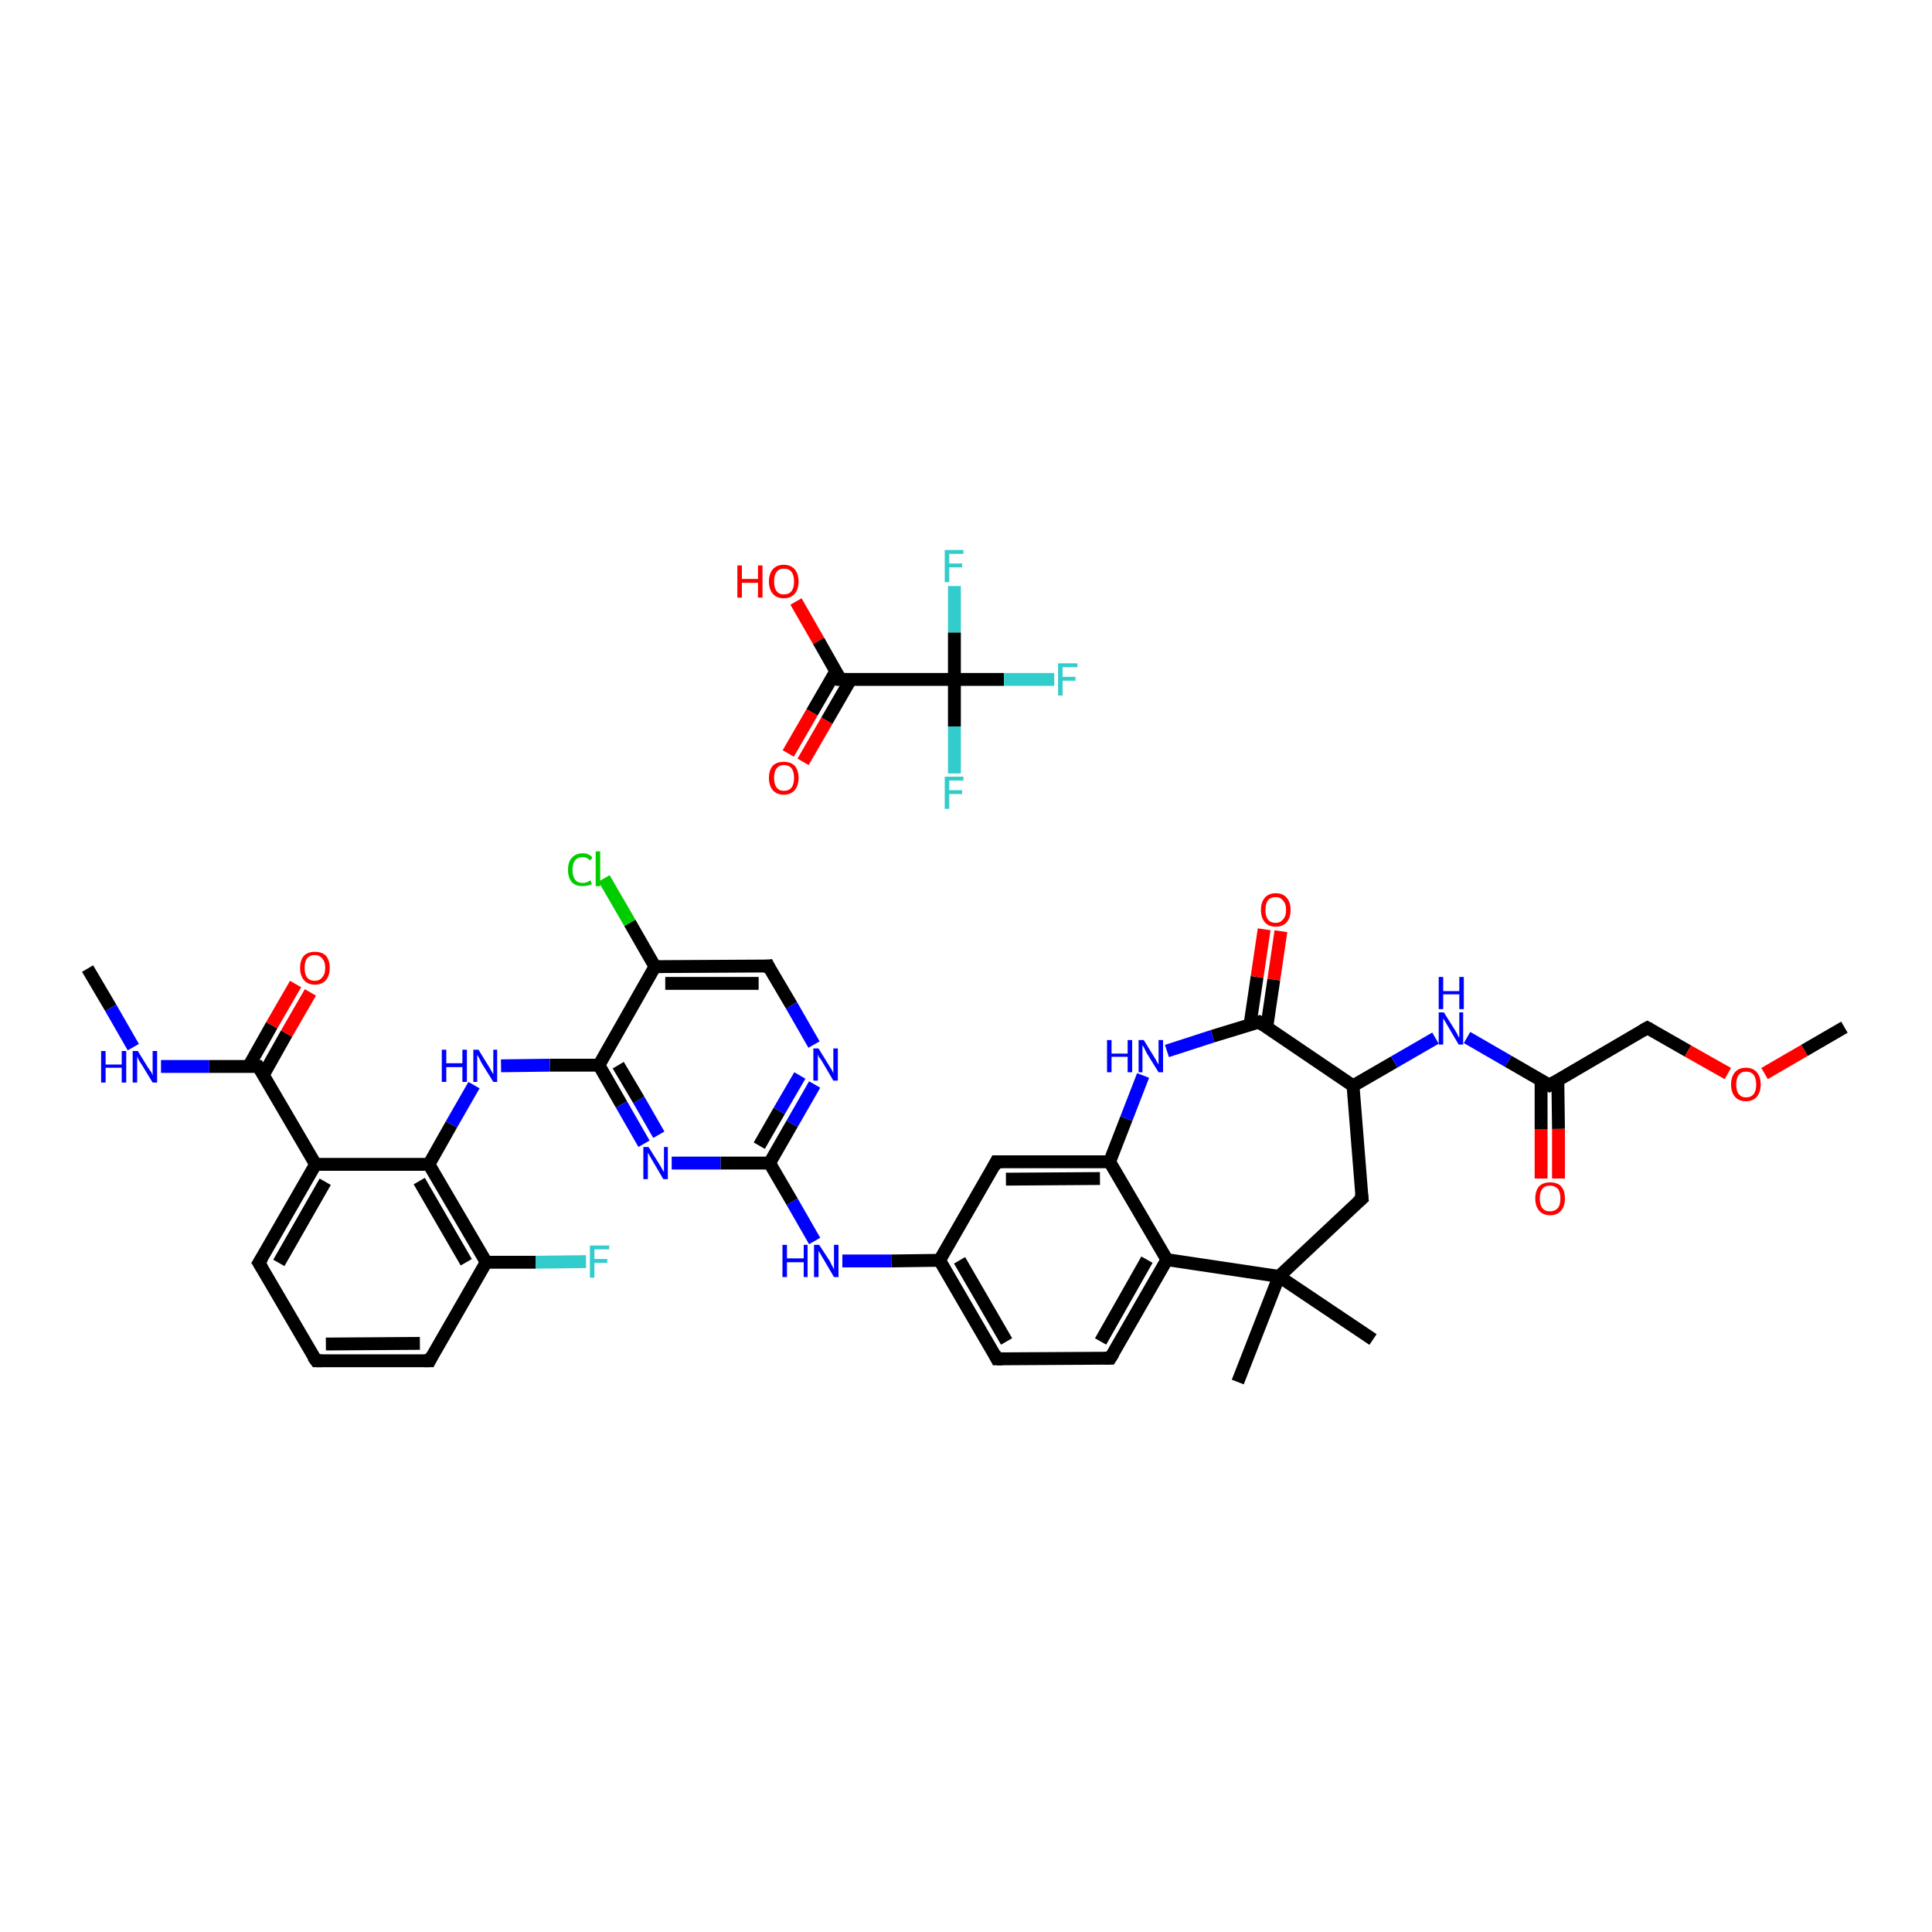 <?xml version='1.0' encoding='iso-8859-1'?>
<svg version='1.1' baseProfile='full'
              xmlns='http://www.w3.org/2000/svg'
                      xmlns:rdkit='http://www.rdkit.org/xml'
                      xmlns:xlink='http://www.w3.org/1999/xlink'
                  xml:space='preserve'
width='300px' height='300px' viewBox='0 0 300 300'>
<!-- END OF HEADER -->
<rect style='opacity:1.0;fill:#FFFFFF;stroke:none' width='300.0' height='300.0' x='0.0' y='0.0'> </rect>
<path class='bond-0 atom-0 atom-1' d='M 13.6,150.4 L 17.2,156.5' style='fill:none;fill-rule:evenodd;stroke:#000000;stroke-width:2.0px;stroke-linecap:butt;stroke-linejoin:miter;stroke-opacity:1' />
<path class='bond-0 atom-0 atom-1' d='M 17.2,156.5 L 20.7,162.6' style='fill:none;fill-rule:evenodd;stroke:#0000FF;stroke-width:2.0px;stroke-linecap:butt;stroke-linejoin:miter;stroke-opacity:1' />
<path class='bond-1 atom-1 atom-2' d='M 25.0,165.6 L 32.5,165.6' style='fill:none;fill-rule:evenodd;stroke:#0000FF;stroke-width:2.0px;stroke-linecap:butt;stroke-linejoin:miter;stroke-opacity:1' />
<path class='bond-1 atom-1 atom-2' d='M 32.5,165.6 L 40.1,165.6' style='fill:none;fill-rule:evenodd;stroke:#000000;stroke-width:2.0px;stroke-linecap:butt;stroke-linejoin:miter;stroke-opacity:1' />
<path class='bond-2 atom-2 atom-3' d='M 40.9,166.9 L 44.5,160.5' style='fill:none;fill-rule:evenodd;stroke:#000000;stroke-width:2.0px;stroke-linecap:butt;stroke-linejoin:miter;stroke-opacity:1' />
<path class='bond-2 atom-2 atom-3' d='M 44.5,160.5 L 48.2,154.1' style='fill:none;fill-rule:evenodd;stroke:#FF0000;stroke-width:2.0px;stroke-linecap:butt;stroke-linejoin:miter;stroke-opacity:1' />
<path class='bond-2 atom-2 atom-3' d='M 38.6,165.6 L 42.2,159.2' style='fill:none;fill-rule:evenodd;stroke:#000000;stroke-width:2.0px;stroke-linecap:butt;stroke-linejoin:miter;stroke-opacity:1' />
<path class='bond-2 atom-2 atom-3' d='M 42.2,159.2 L 45.9,152.8' style='fill:none;fill-rule:evenodd;stroke:#FF0000;stroke-width:2.0px;stroke-linecap:butt;stroke-linejoin:miter;stroke-opacity:1' />
<path class='bond-3 atom-2 atom-4' d='M 40.1,165.6 L 49.0,180.8' style='fill:none;fill-rule:evenodd;stroke:#000000;stroke-width:2.0px;stroke-linecap:butt;stroke-linejoin:miter;stroke-opacity:1' />
<path class='bond-4 atom-4 atom-5' d='M 49.0,180.8 L 40.2,196.1' style='fill:none;fill-rule:evenodd;stroke:#000000;stroke-width:2.0px;stroke-linecap:butt;stroke-linejoin:miter;stroke-opacity:1' />
<path class='bond-4 atom-4 atom-5' d='M 50.5,183.5 L 43.3,196.1' style='fill:none;fill-rule:evenodd;stroke:#000000;stroke-width:2.0px;stroke-linecap:butt;stroke-linejoin:miter;stroke-opacity:1' />
<path class='bond-5 atom-5 atom-6' d='M 40.2,196.1 L 49.1,211.3' style='fill:none;fill-rule:evenodd;stroke:#000000;stroke-width:2.0px;stroke-linecap:butt;stroke-linejoin:miter;stroke-opacity:1' />
<path class='bond-6 atom-6 atom-7' d='M 49.1,211.3 L 66.7,211.3' style='fill:none;fill-rule:evenodd;stroke:#000000;stroke-width:2.0px;stroke-linecap:butt;stroke-linejoin:miter;stroke-opacity:1' />
<path class='bond-6 atom-6 atom-7' d='M 50.6,208.7 L 65.2,208.6' style='fill:none;fill-rule:evenodd;stroke:#000000;stroke-width:2.0px;stroke-linecap:butt;stroke-linejoin:miter;stroke-opacity:1' />
<path class='bond-7 atom-7 atom-8' d='M 66.7,211.3 L 75.5,196.0' style='fill:none;fill-rule:evenodd;stroke:#000000;stroke-width:2.0px;stroke-linecap:butt;stroke-linejoin:miter;stroke-opacity:1' />
<path class='bond-8 atom-8 atom-9' d='M 75.5,196.0 L 83.2,196.0' style='fill:none;fill-rule:evenodd;stroke:#000000;stroke-width:2.0px;stroke-linecap:butt;stroke-linejoin:miter;stroke-opacity:1' />
<path class='bond-8 atom-8 atom-9' d='M 83.2,196.0 L 91.0,195.9' style='fill:none;fill-rule:evenodd;stroke:#33CCCC;stroke-width:2.0px;stroke-linecap:butt;stroke-linejoin:miter;stroke-opacity:1' />
<path class='bond-9 atom-8 atom-10' d='M 75.5,196.0 L 66.6,180.8' style='fill:none;fill-rule:evenodd;stroke:#000000;stroke-width:2.0px;stroke-linecap:butt;stroke-linejoin:miter;stroke-opacity:1' />
<path class='bond-9 atom-8 atom-10' d='M 72.4,196.0 L 65.1,183.4' style='fill:none;fill-rule:evenodd;stroke:#000000;stroke-width:2.0px;stroke-linecap:butt;stroke-linejoin:miter;stroke-opacity:1' />
<path class='bond-10 atom-10 atom-11' d='M 66.6,180.8 L 70.1,174.6' style='fill:none;fill-rule:evenodd;stroke:#000000;stroke-width:2.0px;stroke-linecap:butt;stroke-linejoin:miter;stroke-opacity:1' />
<path class='bond-10 atom-10 atom-11' d='M 70.1,174.6 L 73.6,168.5' style='fill:none;fill-rule:evenodd;stroke:#0000FF;stroke-width:2.0px;stroke-linecap:butt;stroke-linejoin:miter;stroke-opacity:1' />
<path class='bond-11 atom-11 atom-12' d='M 77.8,165.5 L 85.4,165.4' style='fill:none;fill-rule:evenodd;stroke:#0000FF;stroke-width:2.0px;stroke-linecap:butt;stroke-linejoin:miter;stroke-opacity:1' />
<path class='bond-11 atom-11 atom-12' d='M 85.4,165.4 L 93.0,165.4' style='fill:none;fill-rule:evenodd;stroke:#000000;stroke-width:2.0px;stroke-linecap:butt;stroke-linejoin:miter;stroke-opacity:1' />
<path class='bond-12 atom-12 atom-13' d='M 93.0,165.4 L 96.5,171.5' style='fill:none;fill-rule:evenodd;stroke:#000000;stroke-width:2.0px;stroke-linecap:butt;stroke-linejoin:miter;stroke-opacity:1' />
<path class='bond-12 atom-12 atom-13' d='M 96.5,171.5 L 100.0,177.6' style='fill:none;fill-rule:evenodd;stroke:#0000FF;stroke-width:2.0px;stroke-linecap:butt;stroke-linejoin:miter;stroke-opacity:1' />
<path class='bond-12 atom-12 atom-13' d='M 96.0,165.4 L 99.2,170.8' style='fill:none;fill-rule:evenodd;stroke:#000000;stroke-width:2.0px;stroke-linecap:butt;stroke-linejoin:miter;stroke-opacity:1' />
<path class='bond-12 atom-12 atom-13' d='M 99.2,170.8 L 102.3,176.2' style='fill:none;fill-rule:evenodd;stroke:#0000FF;stroke-width:2.0px;stroke-linecap:butt;stroke-linejoin:miter;stroke-opacity:1' />
<path class='bond-13 atom-13 atom-14' d='M 104.3,180.6 L 111.9,180.6' style='fill:none;fill-rule:evenodd;stroke:#0000FF;stroke-width:2.0px;stroke-linecap:butt;stroke-linejoin:miter;stroke-opacity:1' />
<path class='bond-13 atom-13 atom-14' d='M 111.9,180.6 L 119.5,180.6' style='fill:none;fill-rule:evenodd;stroke:#000000;stroke-width:2.0px;stroke-linecap:butt;stroke-linejoin:miter;stroke-opacity:1' />
<path class='bond-14 atom-14 atom-15' d='M 119.5,180.6 L 123.0,186.6' style='fill:none;fill-rule:evenodd;stroke:#000000;stroke-width:2.0px;stroke-linecap:butt;stroke-linejoin:miter;stroke-opacity:1' />
<path class='bond-14 atom-14 atom-15' d='M 123.0,186.6 L 126.5,192.7' style='fill:none;fill-rule:evenodd;stroke:#0000FF;stroke-width:2.0px;stroke-linecap:butt;stroke-linejoin:miter;stroke-opacity:1' />
<path class='bond-15 atom-15 atom-16' d='M 130.8,195.8 L 138.4,195.8' style='fill:none;fill-rule:evenodd;stroke:#0000FF;stroke-width:2.0px;stroke-linecap:butt;stroke-linejoin:miter;stroke-opacity:1' />
<path class='bond-15 atom-15 atom-16' d='M 138.4,195.8 L 145.9,195.7' style='fill:none;fill-rule:evenodd;stroke:#000000;stroke-width:2.0px;stroke-linecap:butt;stroke-linejoin:miter;stroke-opacity:1' />
<path class='bond-16 atom-16 atom-17' d='M 145.9,195.7 L 154.8,211.0' style='fill:none;fill-rule:evenodd;stroke:#000000;stroke-width:2.0px;stroke-linecap:butt;stroke-linejoin:miter;stroke-opacity:1' />
<path class='bond-16 atom-16 atom-17' d='M 149.0,195.7 L 156.3,208.3' style='fill:none;fill-rule:evenodd;stroke:#000000;stroke-width:2.0px;stroke-linecap:butt;stroke-linejoin:miter;stroke-opacity:1' />
<path class='bond-17 atom-17 atom-18' d='M 154.8,211.0 L 172.4,210.9' style='fill:none;fill-rule:evenodd;stroke:#000000;stroke-width:2.0px;stroke-linecap:butt;stroke-linejoin:miter;stroke-opacity:1' />
<path class='bond-18 atom-18 atom-19' d='M 172.4,210.9 L 181.2,195.6' style='fill:none;fill-rule:evenodd;stroke:#000000;stroke-width:2.0px;stroke-linecap:butt;stroke-linejoin:miter;stroke-opacity:1' />
<path class='bond-18 atom-18 atom-19' d='M 170.9,208.3 L 178.1,195.6' style='fill:none;fill-rule:evenodd;stroke:#000000;stroke-width:2.0px;stroke-linecap:butt;stroke-linejoin:miter;stroke-opacity:1' />
<path class='bond-19 atom-19 atom-20' d='M 181.2,195.6 L 172.3,180.4' style='fill:none;fill-rule:evenodd;stroke:#000000;stroke-width:2.0px;stroke-linecap:butt;stroke-linejoin:miter;stroke-opacity:1' />
<path class='bond-20 atom-20 atom-21' d='M 172.3,180.4 L 154.7,180.4' style='fill:none;fill-rule:evenodd;stroke:#000000;stroke-width:2.0px;stroke-linecap:butt;stroke-linejoin:miter;stroke-opacity:1' />
<path class='bond-20 atom-20 atom-21' d='M 170.8,183.0 L 156.2,183.1' style='fill:none;fill-rule:evenodd;stroke:#000000;stroke-width:2.0px;stroke-linecap:butt;stroke-linejoin:miter;stroke-opacity:1' />
<path class='bond-21 atom-20 atom-22' d='M 172.3,180.4 L 174.9,173.7' style='fill:none;fill-rule:evenodd;stroke:#000000;stroke-width:2.0px;stroke-linecap:butt;stroke-linejoin:miter;stroke-opacity:1' />
<path class='bond-21 atom-20 atom-22' d='M 174.9,173.7 L 177.5,167.0' style='fill:none;fill-rule:evenodd;stroke:#0000FF;stroke-width:2.0px;stroke-linecap:butt;stroke-linejoin:miter;stroke-opacity:1' />
<path class='bond-22 atom-22 atom-23' d='M 181.2,163.2 L 188.3,160.9' style='fill:none;fill-rule:evenodd;stroke:#0000FF;stroke-width:2.0px;stroke-linecap:butt;stroke-linejoin:miter;stroke-opacity:1' />
<path class='bond-22 atom-22 atom-23' d='M 188.3,160.9 L 195.5,158.7' style='fill:none;fill-rule:evenodd;stroke:#000000;stroke-width:2.0px;stroke-linecap:butt;stroke-linejoin:miter;stroke-opacity:1' />
<path class='bond-23 atom-23 atom-24' d='M 196.7,159.5 L 197.8,152.1' style='fill:none;fill-rule:evenodd;stroke:#000000;stroke-width:2.0px;stroke-linecap:butt;stroke-linejoin:miter;stroke-opacity:1' />
<path class='bond-23 atom-23 atom-24' d='M 197.8,152.1 L 198.9,144.6' style='fill:none;fill-rule:evenodd;stroke:#FF0000;stroke-width:2.0px;stroke-linecap:butt;stroke-linejoin:miter;stroke-opacity:1' />
<path class='bond-23 atom-23 atom-24' d='M 194.1,159.1 L 195.2,151.7' style='fill:none;fill-rule:evenodd;stroke:#000000;stroke-width:2.0px;stroke-linecap:butt;stroke-linejoin:miter;stroke-opacity:1' />
<path class='bond-23 atom-23 atom-24' d='M 195.2,151.7 L 196.3,144.3' style='fill:none;fill-rule:evenodd;stroke:#FF0000;stroke-width:2.0px;stroke-linecap:butt;stroke-linejoin:miter;stroke-opacity:1' />
<path class='bond-24 atom-23 atom-25' d='M 195.5,158.7 L 210.1,168.6' style='fill:none;fill-rule:evenodd;stroke:#000000;stroke-width:2.0px;stroke-linecap:butt;stroke-linejoin:miter;stroke-opacity:1' />
<path class='bond-25 atom-25 atom-26' d='M 210.1,168.6 L 216.5,164.9' style='fill:none;fill-rule:evenodd;stroke:#000000;stroke-width:2.0px;stroke-linecap:butt;stroke-linejoin:miter;stroke-opacity:1' />
<path class='bond-25 atom-25 atom-26' d='M 216.5,164.9 L 222.9,161.2' style='fill:none;fill-rule:evenodd;stroke:#0000FF;stroke-width:2.0px;stroke-linecap:butt;stroke-linejoin:miter;stroke-opacity:1' />
<path class='bond-26 atom-26 atom-27' d='M 227.8,161.1 L 234.2,164.8' style='fill:none;fill-rule:evenodd;stroke:#0000FF;stroke-width:2.0px;stroke-linecap:butt;stroke-linejoin:miter;stroke-opacity:1' />
<path class='bond-26 atom-26 atom-27' d='M 234.2,164.8 L 240.6,168.5' style='fill:none;fill-rule:evenodd;stroke:#000000;stroke-width:2.0px;stroke-linecap:butt;stroke-linejoin:miter;stroke-opacity:1' />
<path class='bond-27 atom-27 atom-28' d='M 239.3,167.7 L 239.3,175.4' style='fill:none;fill-rule:evenodd;stroke:#000000;stroke-width:2.0px;stroke-linecap:butt;stroke-linejoin:miter;stroke-opacity:1' />
<path class='bond-27 atom-27 atom-28' d='M 239.3,175.4 L 239.3,183.0' style='fill:none;fill-rule:evenodd;stroke:#FF0000;stroke-width:2.0px;stroke-linecap:butt;stroke-linejoin:miter;stroke-opacity:1' />
<path class='bond-27 atom-27 atom-28' d='M 241.9,167.7 L 242.0,175.3' style='fill:none;fill-rule:evenodd;stroke:#000000;stroke-width:2.0px;stroke-linecap:butt;stroke-linejoin:miter;stroke-opacity:1' />
<path class='bond-27 atom-27 atom-28' d='M 242.0,175.3 L 242.0,183.0' style='fill:none;fill-rule:evenodd;stroke:#FF0000;stroke-width:2.0px;stroke-linecap:butt;stroke-linejoin:miter;stroke-opacity:1' />
<path class='bond-28 atom-27 atom-29' d='M 240.6,168.5 L 255.8,159.6' style='fill:none;fill-rule:evenodd;stroke:#000000;stroke-width:2.0px;stroke-linecap:butt;stroke-linejoin:miter;stroke-opacity:1' />
<path class='bond-29 atom-29 atom-30' d='M 255.8,159.6 L 262.1,163.2' style='fill:none;fill-rule:evenodd;stroke:#000000;stroke-width:2.0px;stroke-linecap:butt;stroke-linejoin:miter;stroke-opacity:1' />
<path class='bond-29 atom-29 atom-30' d='M 262.1,163.2 L 268.3,166.7' style='fill:none;fill-rule:evenodd;stroke:#FF0000;stroke-width:2.0px;stroke-linecap:butt;stroke-linejoin:miter;stroke-opacity:1' />
<path class='bond-30 atom-30 atom-31' d='M 274.0,166.7 L 280.2,163.1' style='fill:none;fill-rule:evenodd;stroke:#FF0000;stroke-width:2.0px;stroke-linecap:butt;stroke-linejoin:miter;stroke-opacity:1' />
<path class='bond-30 atom-30 atom-31' d='M 280.2,163.1 L 286.4,159.5' style='fill:none;fill-rule:evenodd;stroke:#000000;stroke-width:2.0px;stroke-linecap:butt;stroke-linejoin:miter;stroke-opacity:1' />
<path class='bond-31 atom-25 atom-32' d='M 210.1,168.6 L 211.5,186.1' style='fill:none;fill-rule:evenodd;stroke:#000000;stroke-width:2.0px;stroke-linecap:butt;stroke-linejoin:miter;stroke-opacity:1' />
<path class='bond-32 atom-32 atom-33' d='M 211.5,186.1 L 198.6,198.2' style='fill:none;fill-rule:evenodd;stroke:#000000;stroke-width:2.0px;stroke-linecap:butt;stroke-linejoin:miter;stroke-opacity:1' />
<path class='bond-33 atom-33 atom-34' d='M 198.6,198.2 L 213.2,208.0' style='fill:none;fill-rule:evenodd;stroke:#000000;stroke-width:2.0px;stroke-linecap:butt;stroke-linejoin:miter;stroke-opacity:1' />
<path class='bond-34 atom-33 atom-35' d='M 198.6,198.2 L 192.2,214.6' style='fill:none;fill-rule:evenodd;stroke:#000000;stroke-width:2.0px;stroke-linecap:butt;stroke-linejoin:miter;stroke-opacity:1' />
<path class='bond-35 atom-14 atom-36' d='M 119.5,180.6 L 123.0,174.5' style='fill:none;fill-rule:evenodd;stroke:#000000;stroke-width:2.0px;stroke-linecap:butt;stroke-linejoin:miter;stroke-opacity:1' />
<path class='bond-35 atom-14 atom-36' d='M 123.0,174.5 L 126.5,168.4' style='fill:none;fill-rule:evenodd;stroke:#0000FF;stroke-width:2.0px;stroke-linecap:butt;stroke-linejoin:miter;stroke-opacity:1' />
<path class='bond-35 atom-14 atom-36' d='M 117.9,177.9 L 121.0,172.5' style='fill:none;fill-rule:evenodd;stroke:#000000;stroke-width:2.0px;stroke-linecap:butt;stroke-linejoin:miter;stroke-opacity:1' />
<path class='bond-35 atom-14 atom-36' d='M 121.0,172.5 L 124.2,167.0' style='fill:none;fill-rule:evenodd;stroke:#0000FF;stroke-width:2.0px;stroke-linecap:butt;stroke-linejoin:miter;stroke-opacity:1' />
<path class='bond-36 atom-36 atom-37' d='M 126.4,162.2 L 122.9,156.1' style='fill:none;fill-rule:evenodd;stroke:#0000FF;stroke-width:2.0px;stroke-linecap:butt;stroke-linejoin:miter;stroke-opacity:1' />
<path class='bond-36 atom-36 atom-37' d='M 122.9,156.1 L 119.3,150.0' style='fill:none;fill-rule:evenodd;stroke:#000000;stroke-width:2.0px;stroke-linecap:butt;stroke-linejoin:miter;stroke-opacity:1' />
<path class='bond-37 atom-37 atom-38' d='M 119.3,150.0 L 101.7,150.1' style='fill:none;fill-rule:evenodd;stroke:#000000;stroke-width:2.0px;stroke-linecap:butt;stroke-linejoin:miter;stroke-opacity:1' />
<path class='bond-37 atom-37 atom-38' d='M 117.8,152.7 L 103.3,152.7' style='fill:none;fill-rule:evenodd;stroke:#000000;stroke-width:2.0px;stroke-linecap:butt;stroke-linejoin:miter;stroke-opacity:1' />
<path class='bond-38 atom-38 atom-39' d='M 101.7,150.1 L 97.8,143.3' style='fill:none;fill-rule:evenodd;stroke:#000000;stroke-width:2.0px;stroke-linecap:butt;stroke-linejoin:miter;stroke-opacity:1' />
<path class='bond-38 atom-38 atom-39' d='M 97.8,143.3 L 93.8,136.4' style='fill:none;fill-rule:evenodd;stroke:#00CC00;stroke-width:2.0px;stroke-linecap:butt;stroke-linejoin:miter;stroke-opacity:1' />
<path class='bond-39 atom-40 atom-41' d='M 122.4,117.0 L 126.1,110.6' style='fill:none;fill-rule:evenodd;stroke:#FF0000;stroke-width:2.0px;stroke-linecap:butt;stroke-linejoin:miter;stroke-opacity:1' />
<path class='bond-39 atom-40 atom-41' d='M 126.1,110.6 L 129.8,104.2' style='fill:none;fill-rule:evenodd;stroke:#000000;stroke-width:2.0px;stroke-linecap:butt;stroke-linejoin:miter;stroke-opacity:1' />
<path class='bond-39 atom-40 atom-41' d='M 124.7,118.3 L 128.4,111.9' style='fill:none;fill-rule:evenodd;stroke:#FF0000;stroke-width:2.0px;stroke-linecap:butt;stroke-linejoin:miter;stroke-opacity:1' />
<path class='bond-39 atom-40 atom-41' d='M 128.4,111.9 L 132.1,105.5' style='fill:none;fill-rule:evenodd;stroke:#000000;stroke-width:2.0px;stroke-linecap:butt;stroke-linejoin:miter;stroke-opacity:1' />
<path class='bond-40 atom-41 atom-42' d='M 130.5,105.5 L 127.1,99.5' style='fill:none;fill-rule:evenodd;stroke:#000000;stroke-width:2.0px;stroke-linecap:butt;stroke-linejoin:miter;stroke-opacity:1' />
<path class='bond-40 atom-41 atom-42' d='M 127.1,99.5 L 123.6,93.4' style='fill:none;fill-rule:evenodd;stroke:#FF0000;stroke-width:2.0px;stroke-linecap:butt;stroke-linejoin:miter;stroke-opacity:1' />
<path class='bond-41 atom-41 atom-43' d='M 130.5,105.5 L 148.2,105.5' style='fill:none;fill-rule:evenodd;stroke:#000000;stroke-width:2.0px;stroke-linecap:butt;stroke-linejoin:miter;stroke-opacity:1' />
<path class='bond-42 atom-43 atom-44' d='M 148.2,105.5 L 155.9,105.5' style='fill:none;fill-rule:evenodd;stroke:#000000;stroke-width:2.0px;stroke-linecap:butt;stroke-linejoin:miter;stroke-opacity:1' />
<path class='bond-42 atom-43 atom-44' d='M 155.9,105.5 L 163.7,105.5' style='fill:none;fill-rule:evenodd;stroke:#33CCCC;stroke-width:2.0px;stroke-linecap:butt;stroke-linejoin:miter;stroke-opacity:1' />
<path class='bond-43 atom-43 atom-45' d='M 148.2,105.5 L 148.2,112.8' style='fill:none;fill-rule:evenodd;stroke:#000000;stroke-width:2.0px;stroke-linecap:butt;stroke-linejoin:miter;stroke-opacity:1' />
<path class='bond-43 atom-43 atom-45' d='M 148.2,112.8 L 148.2,120.1' style='fill:none;fill-rule:evenodd;stroke:#33CCCC;stroke-width:2.0px;stroke-linecap:butt;stroke-linejoin:miter;stroke-opacity:1' />
<path class='bond-44 atom-43 atom-46' d='M 148.2,105.5 L 148.2,98.2' style='fill:none;fill-rule:evenodd;stroke:#000000;stroke-width:2.0px;stroke-linecap:butt;stroke-linejoin:miter;stroke-opacity:1' />
<path class='bond-44 atom-43 atom-46' d='M 148.2,98.2 L 148.2,91.0' style='fill:none;fill-rule:evenodd;stroke:#33CCCC;stroke-width:2.0px;stroke-linecap:butt;stroke-linejoin:miter;stroke-opacity:1' />
<path class='bond-45 atom-10 atom-4' d='M 66.6,180.8 L 49.0,180.8' style='fill:none;fill-rule:evenodd;stroke:#000000;stroke-width:2.0px;stroke-linecap:butt;stroke-linejoin:miter;stroke-opacity:1' />
<path class='bond-46 atom-38 atom-12' d='M 101.7,150.1 L 93.0,165.4' style='fill:none;fill-rule:evenodd;stroke:#000000;stroke-width:2.0px;stroke-linecap:butt;stroke-linejoin:miter;stroke-opacity:1' />
<path class='bond-47 atom-21 atom-16' d='M 154.7,180.4 L 145.9,195.7' style='fill:none;fill-rule:evenodd;stroke:#000000;stroke-width:2.0px;stroke-linecap:butt;stroke-linejoin:miter;stroke-opacity:1' />
<path class='bond-48 atom-33 atom-19' d='M 198.6,198.2 L 181.2,195.6' style='fill:none;fill-rule:evenodd;stroke:#000000;stroke-width:2.0px;stroke-linecap:butt;stroke-linejoin:miter;stroke-opacity:1' />
<path d='M 39.7,165.6 L 40.1,165.6 L 40.6,166.3' style='fill:none;stroke:#000000;stroke-width:2.0px;stroke-linecap:butt;stroke-linejoin:miter;stroke-opacity:1;' />
<path d='M 40.7,195.3 L 40.2,196.1 L 40.7,196.9' style='fill:none;stroke:#000000;stroke-width:2.0px;stroke-linecap:butt;stroke-linejoin:miter;stroke-opacity:1;' />
<path d='M 48.6,210.6 L 49.1,211.3 L 50.0,211.3' style='fill:none;stroke:#000000;stroke-width:2.0px;stroke-linecap:butt;stroke-linejoin:miter;stroke-opacity:1;' />
<path d='M 65.8,211.3 L 66.7,211.3 L 67.1,210.5' style='fill:none;stroke:#000000;stroke-width:2.0px;stroke-linecap:butt;stroke-linejoin:miter;stroke-opacity:1;' />
<path d='M 154.4,210.2 L 154.8,211.0 L 155.7,211.0' style='fill:none;stroke:#000000;stroke-width:2.0px;stroke-linecap:butt;stroke-linejoin:miter;stroke-opacity:1;' />
<path d='M 171.5,210.9 L 172.4,210.9 L 172.9,210.1' style='fill:none;stroke:#000000;stroke-width:2.0px;stroke-linecap:butt;stroke-linejoin:miter;stroke-opacity:1;' />
<path d='M 155.6,180.4 L 154.7,180.4 L 154.3,181.2' style='fill:none;stroke:#000000;stroke-width:2.0px;stroke-linecap:butt;stroke-linejoin:miter;stroke-opacity:1;' />
<path d='M 195.2,158.8 L 195.5,158.7 L 196.2,159.2' style='fill:none;stroke:#000000;stroke-width:2.0px;stroke-linecap:butt;stroke-linejoin:miter;stroke-opacity:1;' />
<path d='M 240.3,168.3 L 240.6,168.5 L 241.4,168.0' style='fill:none;stroke:#000000;stroke-width:2.0px;stroke-linecap:butt;stroke-linejoin:miter;stroke-opacity:1;' />
<path d='M 255.1,160.0 L 255.8,159.6 L 256.2,159.8' style='fill:none;stroke:#000000;stroke-width:2.0px;stroke-linecap:butt;stroke-linejoin:miter;stroke-opacity:1;' />
<path d='M 211.4,185.3 L 211.5,186.1 L 210.8,186.7' style='fill:none;stroke:#000000;stroke-width:2.0px;stroke-linecap:butt;stroke-linejoin:miter;stroke-opacity:1;' />
<path d='M 119.5,150.4 L 119.3,150.0 L 118.5,150.1' style='fill:none;stroke:#000000;stroke-width:2.0px;stroke-linecap:butt;stroke-linejoin:miter;stroke-opacity:1;' />
<path d='M 130.4,105.2 L 130.5,105.5 L 131.4,105.5' style='fill:none;stroke:#000000;stroke-width:2.0px;stroke-linecap:butt;stroke-linejoin:miter;stroke-opacity:1;' />
<path class='atom-1' d='M 15.7 163.2
L 16.4 163.2
L 16.4 165.3
L 18.9 165.3
L 18.9 163.2
L 19.6 163.2
L 19.6 168.1
L 18.9 168.1
L 18.9 165.8
L 16.4 165.8
L 16.4 168.1
L 15.7 168.1
L 15.7 163.2
' fill='#0000FF'/>
<path class='atom-1' d='M 21.4 163.2
L 23.0 165.8
Q 23.2 166.1, 23.5 166.5
Q 23.7 167.0, 23.7 167.0
L 23.7 163.2
L 24.4 163.2
L 24.4 168.1
L 23.7 168.1
L 22.0 165.3
Q 21.7 164.9, 21.5 164.5
Q 21.3 164.1, 21.3 164.0
L 21.3 168.1
L 20.6 168.1
L 20.6 163.2
L 21.4 163.2
' fill='#0000FF'/>
<path class='atom-3' d='M 46.6 150.3
Q 46.6 149.1, 47.2 148.4
Q 47.8 147.8, 48.9 147.8
Q 50.0 147.8, 50.6 148.4
Q 51.2 149.1, 51.2 150.3
Q 51.2 151.5, 50.6 152.2
Q 50.0 152.9, 48.9 152.9
Q 47.8 152.9, 47.2 152.2
Q 46.6 151.5, 46.6 150.3
M 48.9 152.3
Q 49.6 152.3, 50.0 151.8
Q 50.5 151.3, 50.5 150.3
Q 50.5 149.3, 50.0 148.8
Q 49.6 148.3, 48.9 148.3
Q 48.1 148.3, 47.7 148.8
Q 47.3 149.3, 47.3 150.3
Q 47.3 151.3, 47.7 151.8
Q 48.1 152.3, 48.9 152.3
' fill='#FF0000'/>
<path class='atom-9' d='M 91.6 193.4
L 94.6 193.4
L 94.6 194.0
L 92.3 194.0
L 92.3 195.5
L 94.3 195.5
L 94.3 196.1
L 92.3 196.1
L 92.3 198.4
L 91.6 198.4
L 91.6 193.4
' fill='#33CCCC'/>
<path class='atom-11' d='M 68.6 163.0
L 69.3 163.0
L 69.3 165.1
L 71.8 165.1
L 71.8 163.0
L 72.5 163.0
L 72.5 168.0
L 71.8 168.0
L 71.8 165.7
L 69.3 165.7
L 69.3 168.0
L 68.6 168.0
L 68.6 163.0
' fill='#0000FF'/>
<path class='atom-11' d='M 74.3 163.0
L 75.9 165.6
Q 76.1 165.9, 76.3 166.3
Q 76.6 166.8, 76.6 166.8
L 76.6 163.0
L 77.2 163.0
L 77.2 168.0
L 76.6 168.0
L 74.8 165.1
Q 74.6 164.7, 74.4 164.3
Q 74.2 164.0, 74.1 163.8
L 74.1 168.0
L 73.5 168.0
L 73.5 163.0
L 74.3 163.0
' fill='#0000FF'/>
<path class='atom-13' d='M 100.7 178.1
L 102.4 180.8
Q 102.5 181.0, 102.8 181.5
Q 103.1 182.0, 103.1 182.0
L 103.1 178.1
L 103.7 178.1
L 103.7 183.1
L 103.0 183.1
L 101.3 180.2
Q 101.1 179.9, 100.9 179.5
Q 100.7 179.1, 100.6 179.0
L 100.6 183.1
L 99.9 183.1
L 99.9 178.1
L 100.7 178.1
' fill='#0000FF'/>
<path class='atom-15' d='M 121.5 193.3
L 122.2 193.3
L 122.2 195.4
L 124.8 195.4
L 124.8 193.3
L 125.4 193.3
L 125.4 198.3
L 124.8 198.3
L 124.8 196.0
L 122.2 196.0
L 122.2 198.3
L 121.5 198.3
L 121.5 193.3
' fill='#0000FF'/>
<path class='atom-15' d='M 127.2 193.3
L 128.9 195.9
Q 129.0 196.2, 129.3 196.7
Q 129.5 197.1, 129.5 197.2
L 129.5 193.3
L 130.2 193.3
L 130.2 198.3
L 129.5 198.3
L 127.8 195.4
Q 127.6 195.1, 127.4 194.7
Q 127.1 194.3, 127.1 194.2
L 127.1 198.3
L 126.4 198.3
L 126.4 193.3
L 127.2 193.3
' fill='#0000FF'/>
<path class='atom-22' d='M 171.9 161.5
L 172.6 161.5
L 172.6 163.6
L 175.1 163.6
L 175.1 161.5
L 175.8 161.5
L 175.8 166.5
L 175.1 166.5
L 175.1 164.1
L 172.6 164.1
L 172.6 166.5
L 171.9 166.5
L 171.9 161.5
' fill='#0000FF'/>
<path class='atom-22' d='M 177.6 161.5
L 179.2 164.1
Q 179.4 164.4, 179.6 164.8
Q 179.9 165.3, 179.9 165.3
L 179.9 161.5
L 180.6 161.5
L 180.6 166.5
L 179.9 166.5
L 178.1 163.6
Q 177.9 163.2, 177.7 162.8
Q 177.5 162.4, 177.4 162.3
L 177.4 166.5
L 176.8 166.5
L 176.8 161.5
L 177.6 161.5
' fill='#0000FF'/>
<path class='atom-24' d='M 195.8 141.3
Q 195.8 140.1, 196.4 139.4
Q 197.0 138.7, 198.1 138.7
Q 199.2 138.7, 199.8 139.4
Q 200.4 140.1, 200.4 141.3
Q 200.4 142.5, 199.8 143.2
Q 199.2 143.9, 198.1 143.9
Q 197.0 143.9, 196.4 143.2
Q 195.8 142.5, 195.8 141.3
M 198.1 143.3
Q 198.8 143.3, 199.2 142.8
Q 199.7 142.3, 199.7 141.3
Q 199.7 140.3, 199.2 139.8
Q 198.8 139.3, 198.1 139.3
Q 197.3 139.3, 196.9 139.8
Q 196.5 140.3, 196.5 141.3
Q 196.5 142.3, 196.9 142.8
Q 197.3 143.3, 198.1 143.3
' fill='#FF0000'/>
<path class='atom-26' d='M 224.2 157.2
L 225.9 159.9
Q 226.0 160.1, 226.3 160.6
Q 226.5 161.1, 226.6 161.1
L 226.6 157.2
L 227.2 157.2
L 227.2 162.2
L 226.5 162.2
L 224.8 159.3
Q 224.6 159.0, 224.4 158.6
Q 224.1 158.2, 224.1 158.1
L 224.1 162.2
L 223.4 162.2
L 223.4 157.2
L 224.2 157.2
' fill='#0000FF'/>
<path class='atom-26' d='M 223.4 151.7
L 224.1 151.7
L 224.1 153.9
L 226.6 153.9
L 226.6 151.7
L 227.3 151.7
L 227.3 156.7
L 226.6 156.7
L 226.6 154.4
L 224.1 154.4
L 224.1 156.7
L 223.4 156.7
L 223.4 151.7
' fill='#0000FF'/>
<path class='atom-28' d='M 238.4 186.1
Q 238.4 184.9, 239.0 184.2
Q 239.6 183.6, 240.7 183.6
Q 241.8 183.6, 242.4 184.2
Q 243.0 184.9, 243.0 186.1
Q 243.0 187.3, 242.4 188.0
Q 241.8 188.7, 240.7 188.7
Q 239.6 188.7, 239.0 188.0
Q 238.4 187.3, 238.4 186.1
M 240.7 188.1
Q 241.4 188.1, 241.9 187.6
Q 242.3 187.1, 242.3 186.1
Q 242.3 185.1, 241.9 184.6
Q 241.4 184.1, 240.7 184.1
Q 239.9 184.1, 239.5 184.6
Q 239.1 185.1, 239.1 186.1
Q 239.1 187.1, 239.5 187.6
Q 239.9 188.1, 240.7 188.1
' fill='#FF0000'/>
<path class='atom-30' d='M 268.8 168.4
Q 268.8 167.2, 269.4 166.5
Q 270.0 165.8, 271.1 165.8
Q 272.2 165.8, 272.8 166.5
Q 273.4 167.2, 273.4 168.4
Q 273.4 169.6, 272.8 170.3
Q 272.2 171.0, 271.1 171.0
Q 270.0 171.0, 269.4 170.3
Q 268.8 169.6, 268.8 168.4
M 271.1 170.4
Q 271.9 170.4, 272.3 169.9
Q 272.7 169.4, 272.7 168.4
Q 272.7 167.4, 272.3 166.9
Q 271.9 166.4, 271.1 166.4
Q 270.4 166.4, 270.0 166.9
Q 269.6 167.4, 269.6 168.4
Q 269.6 169.4, 270.0 169.9
Q 270.4 170.4, 271.1 170.4
' fill='#FF0000'/>
<path class='atom-36' d='M 127.1 162.8
L 128.7 165.4
Q 128.9 165.7, 129.2 166.2
Q 129.4 166.6, 129.4 166.7
L 129.4 162.8
L 130.1 162.8
L 130.1 167.8
L 129.4 167.8
L 127.7 164.9
Q 127.5 164.5, 127.2 164.2
Q 127.0 163.8, 127.0 163.6
L 127.0 167.8
L 126.3 167.8
L 126.3 162.8
L 127.1 162.8
' fill='#0000FF'/>
<path class='atom-39' d='M 88.2 135.1
Q 88.2 133.8, 88.8 133.2
Q 89.4 132.5, 90.5 132.5
Q 91.5 132.5, 92.0 133.2
L 91.6 133.6
Q 91.2 133.1, 90.5 133.1
Q 89.7 133.1, 89.3 133.6
Q 88.9 134.1, 88.9 135.1
Q 88.9 136.0, 89.3 136.6
Q 89.7 137.1, 90.5 137.1
Q 91.1 137.1, 91.7 136.7
L 91.9 137.3
Q 91.7 137.4, 91.3 137.5
Q 90.9 137.6, 90.4 137.6
Q 89.4 137.6, 88.8 137.0
Q 88.2 136.3, 88.2 135.1
' fill='#00CC00'/>
<path class='atom-39' d='M 92.5 132.2
L 93.2 132.2
L 93.2 137.6
L 92.5 137.6
L 92.5 132.2
' fill='#00CC00'/>
<path class='atom-40' d='M 119.4 120.8
Q 119.4 119.6, 120.0 118.9
Q 120.6 118.3, 121.7 118.3
Q 122.8 118.3, 123.4 118.9
Q 124.0 119.6, 124.0 120.8
Q 124.0 122.0, 123.4 122.7
Q 122.8 123.4, 121.7 123.4
Q 120.6 123.4, 120.0 122.7
Q 119.4 122.0, 119.4 120.8
M 121.7 122.8
Q 122.5 122.8, 122.9 122.3
Q 123.3 121.8, 123.3 120.8
Q 123.3 119.8, 122.9 119.3
Q 122.5 118.8, 121.7 118.8
Q 121.0 118.8, 120.6 119.3
Q 120.2 119.8, 120.2 120.8
Q 120.2 121.8, 120.6 122.3
Q 121.0 122.8, 121.7 122.8
' fill='#FF0000'/>
<path class='atom-42' d='M 114.5 87.8
L 115.2 87.8
L 115.2 89.9
L 117.7 89.9
L 117.7 87.8
L 118.4 87.8
L 118.4 92.8
L 117.7 92.8
L 117.7 90.5
L 115.2 90.5
L 115.2 92.8
L 114.5 92.8
L 114.5 87.8
' fill='#FF0000'/>
<path class='atom-42' d='M 119.4 90.3
Q 119.4 89.1, 120.0 88.4
Q 120.6 87.7, 121.7 87.7
Q 122.8 87.7, 123.4 88.4
Q 124.0 89.1, 124.0 90.3
Q 124.0 91.5, 123.4 92.2
Q 122.8 92.9, 121.7 92.9
Q 120.6 92.9, 120.0 92.2
Q 119.4 91.5, 119.4 90.3
M 121.7 92.3
Q 122.5 92.3, 122.9 91.8
Q 123.3 91.3, 123.3 90.3
Q 123.3 89.3, 122.9 88.8
Q 122.5 88.3, 121.7 88.3
Q 121.0 88.3, 120.6 88.8
Q 120.2 89.3, 120.2 90.3
Q 120.2 91.3, 120.6 91.8
Q 121.0 92.3, 121.7 92.3
' fill='#FF0000'/>
<path class='atom-44' d='M 164.3 103.0
L 167.3 103.0
L 167.3 103.6
L 165.0 103.6
L 165.0 105.1
L 167.0 105.1
L 167.0 105.7
L 165.0 105.7
L 165.0 108.0
L 164.3 108.0
L 164.3 103.0
' fill='#33CCCC'/>
<path class='atom-45' d='M 146.7 120.6
L 149.6 120.6
L 149.6 121.2
L 147.4 121.2
L 147.4 122.7
L 149.4 122.7
L 149.4 123.3
L 147.4 123.3
L 147.4 125.6
L 146.7 125.6
L 146.7 120.6
' fill='#33CCCC'/>
<path class='atom-46' d='M 146.7 85.4
L 149.6 85.4
L 149.6 86.0
L 147.4 86.0
L 147.4 87.5
L 149.4 87.5
L 149.4 88.1
L 147.4 88.1
L 147.4 90.4
L 146.7 90.4
L 146.7 85.4
' fill='#33CCCC'/>
</svg>
